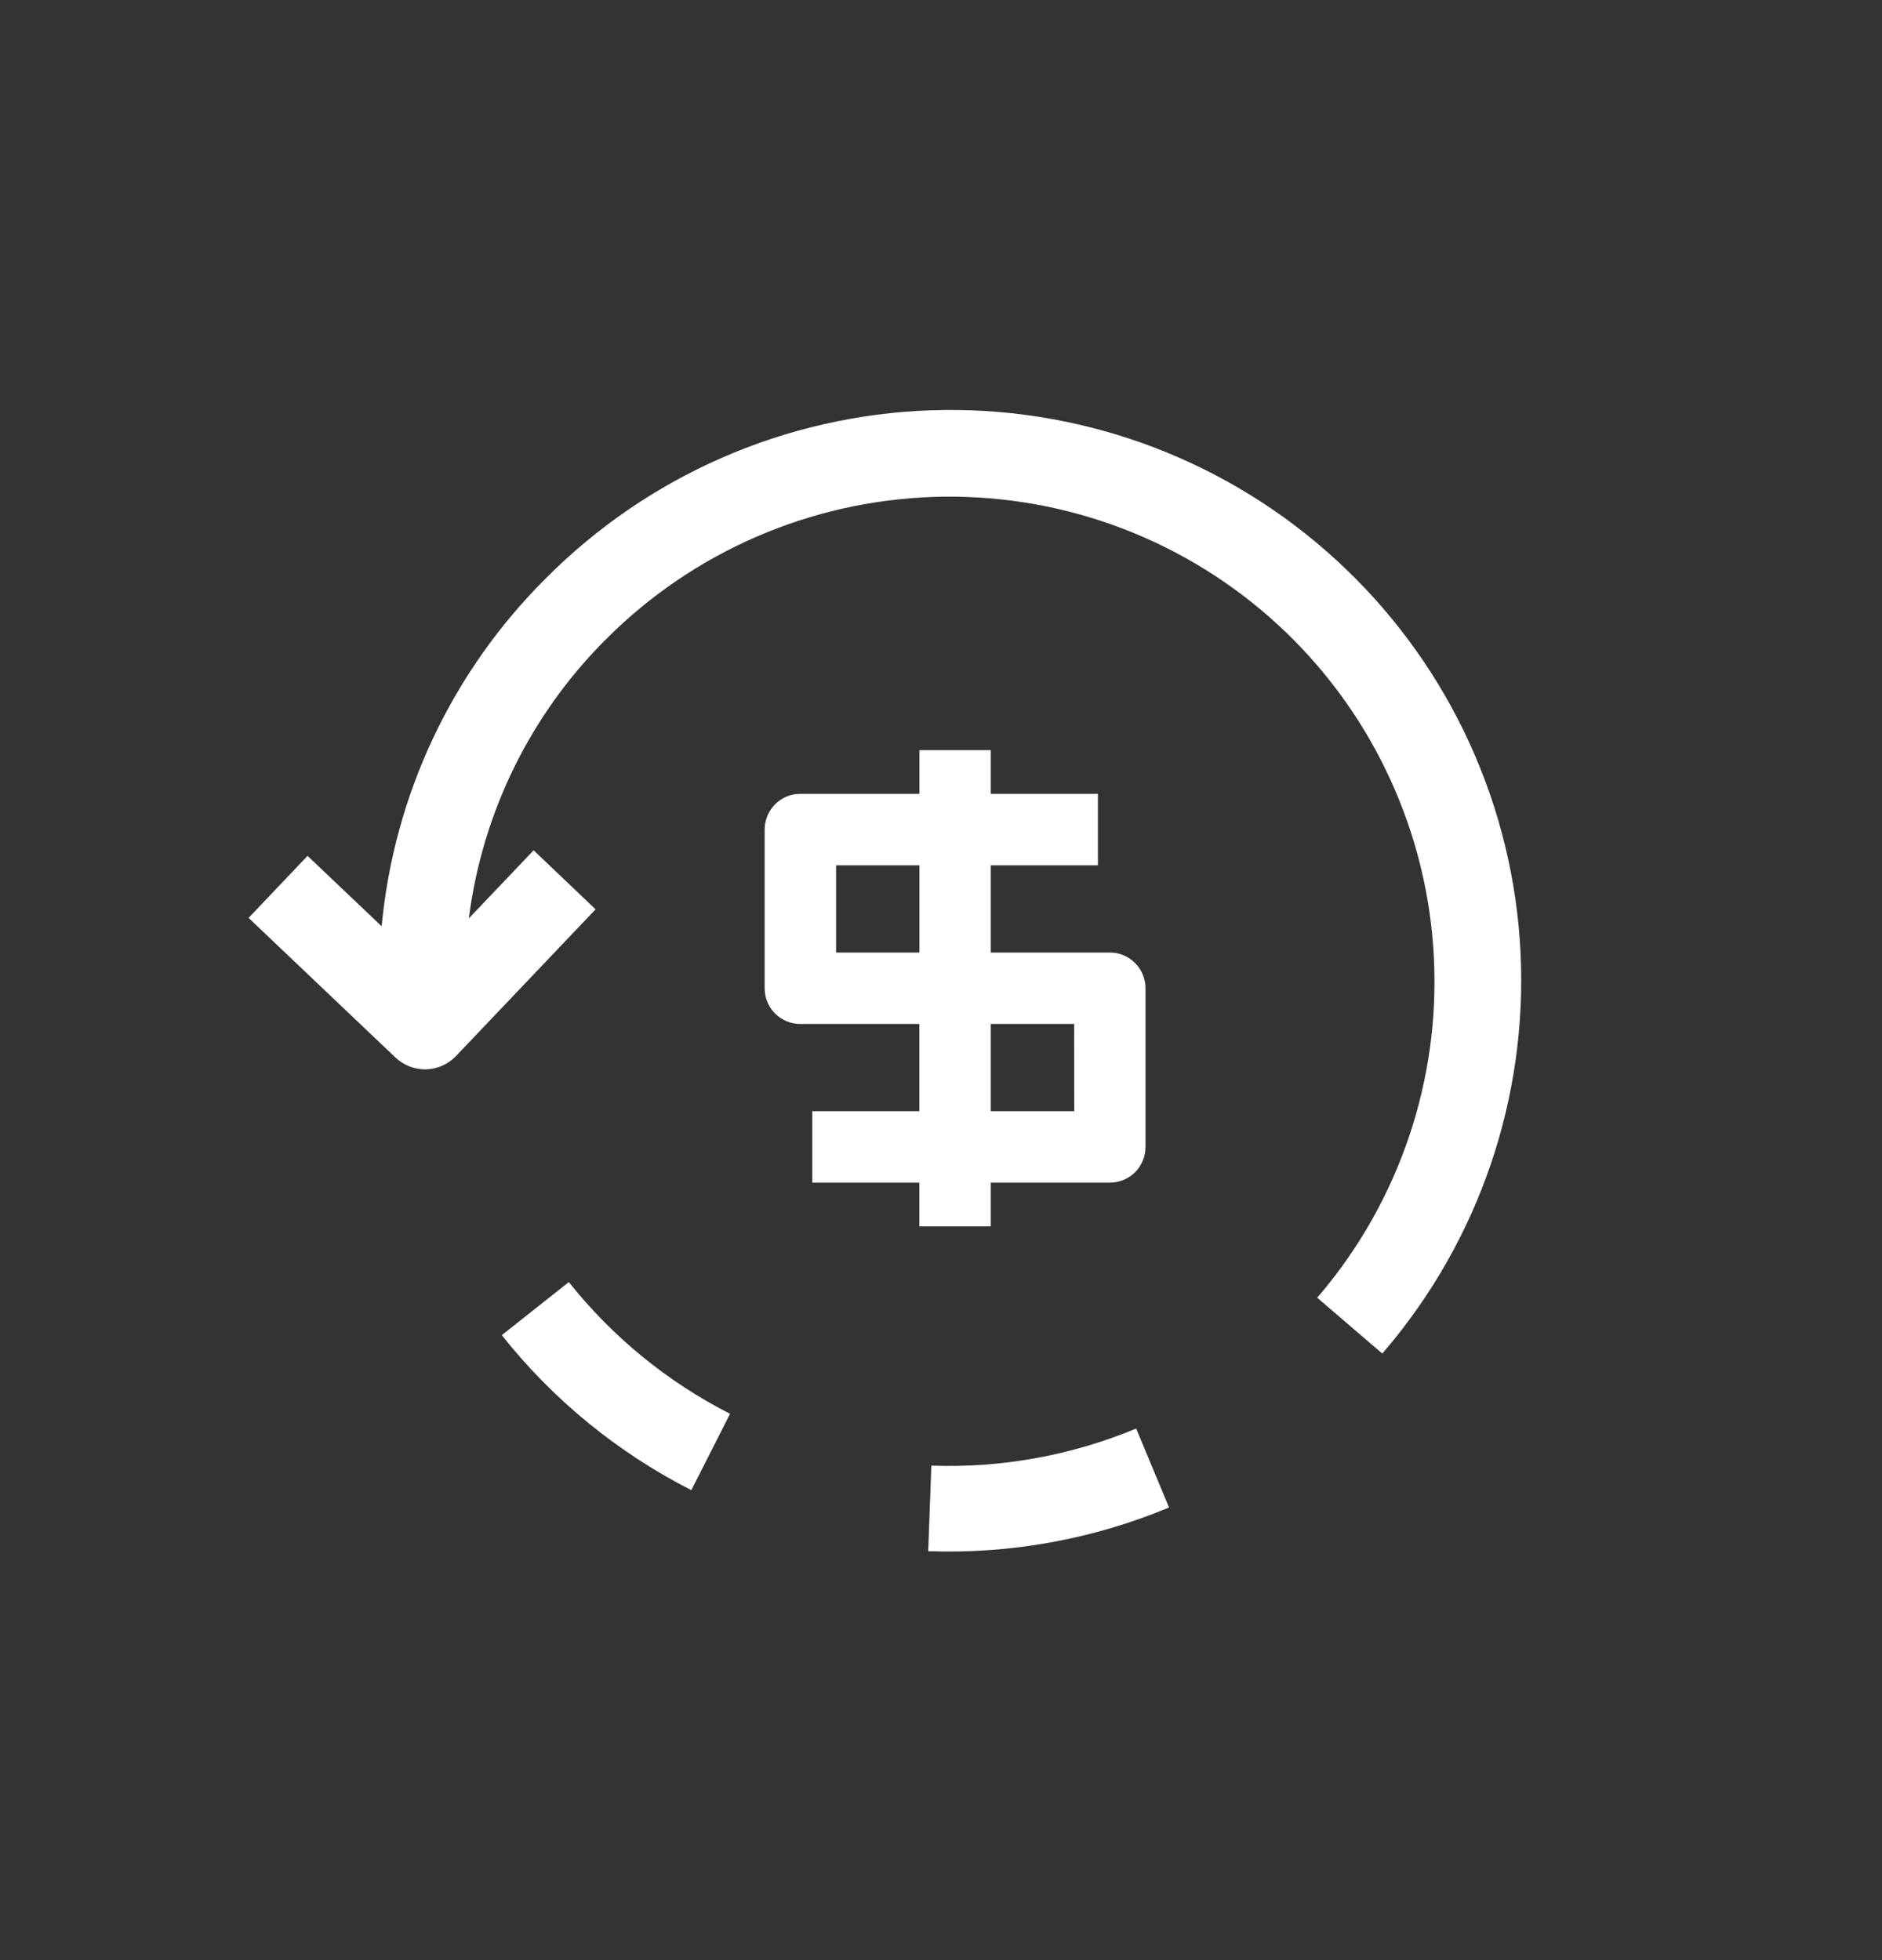 <svg width="24" height="25" viewBox="0 0 24 25" fill="none" xmlns="http://www.w3.org/2000/svg">
<rect x="0" y="0" width="24" height="25" fill="#333333" stroke="none"/>
<g id="Icon_simple">
<g id="Group 480954585">
<path id="Trazado 2389" d="M6.959 7.378C5.765 8.566 5.024 10.136 4.867 11.814L3.922 10.916L3.17 11.707L5.043 13.488C5.147 13.586 5.284 13.64 5.426 13.639C5.569 13.637 5.705 13.579 5.805 13.479L5.815 13.469L7.595 11.598L6.805 10.845L5.979 11.713C6.151 10.363 6.767 9.11 7.731 8.15C8.841 7.038 10.332 6.391 11.902 6.338C13.471 6.285 15.002 6.832 16.184 7.867C17.365 8.902 18.108 10.348 18.263 11.911C18.418 13.474 17.972 15.037 17.016 16.283C16.946 16.374 16.873 16.464 16.797 16.551L17.628 17.264C17.715 17.161 17.801 17.058 17.883 16.95C19.014 15.485 19.544 13.643 19.365 11.8C19.186 9.958 18.311 8.253 16.918 7.033C15.526 5.812 13.721 5.169 11.87 5.233C10.02 5.297 8.264 6.064 6.959 7.378Z" fill="#ffffff"/>
<path id="Trazado 2390" d="M7.254 16.352L6.399 17.029C7.053 17.854 7.878 18.528 8.816 19.006L9.31 18.032C8.512 17.626 7.811 17.053 7.254 16.352Z" fill="#ffffff"/>
<path id="Trazado 2391" d="M11.877 18.692L11.837 19.784C12.889 19.822 13.937 19.632 14.908 19.227L14.489 18.22C13.662 18.564 12.771 18.726 11.875 18.693L11.877 18.692Z" fill="#ffffff"/>
<path id="Trazado 2695" d="M14.154 12.149H12.635V11.036H14.001V10.125H12.635V9.568H11.725V10.125H10.206C10.146 10.125 10.087 10.136 10.032 10.159C9.977 10.182 9.926 10.216 9.884 10.258C9.842 10.301 9.808 10.351 9.786 10.406C9.763 10.461 9.751 10.521 9.751 10.581V12.605C9.751 12.726 9.799 12.841 9.884 12.927C9.97 13.012 10.085 13.06 10.206 13.06H11.724V14.173H10.358V15.084H11.724V15.641H12.635V15.084H14.153C14.274 15.084 14.389 15.036 14.475 14.951C14.56 14.865 14.608 14.75 14.608 14.629V12.604C14.608 12.483 14.56 12.368 14.475 12.283C14.39 12.197 14.274 12.149 14.154 12.149ZM11.725 12.149H10.662V11.036H11.725V12.149ZM13.699 14.173H12.635V13.06H13.698L13.699 14.173Z" fill="#ffffff"/>
</g>
</g>
</svg>
